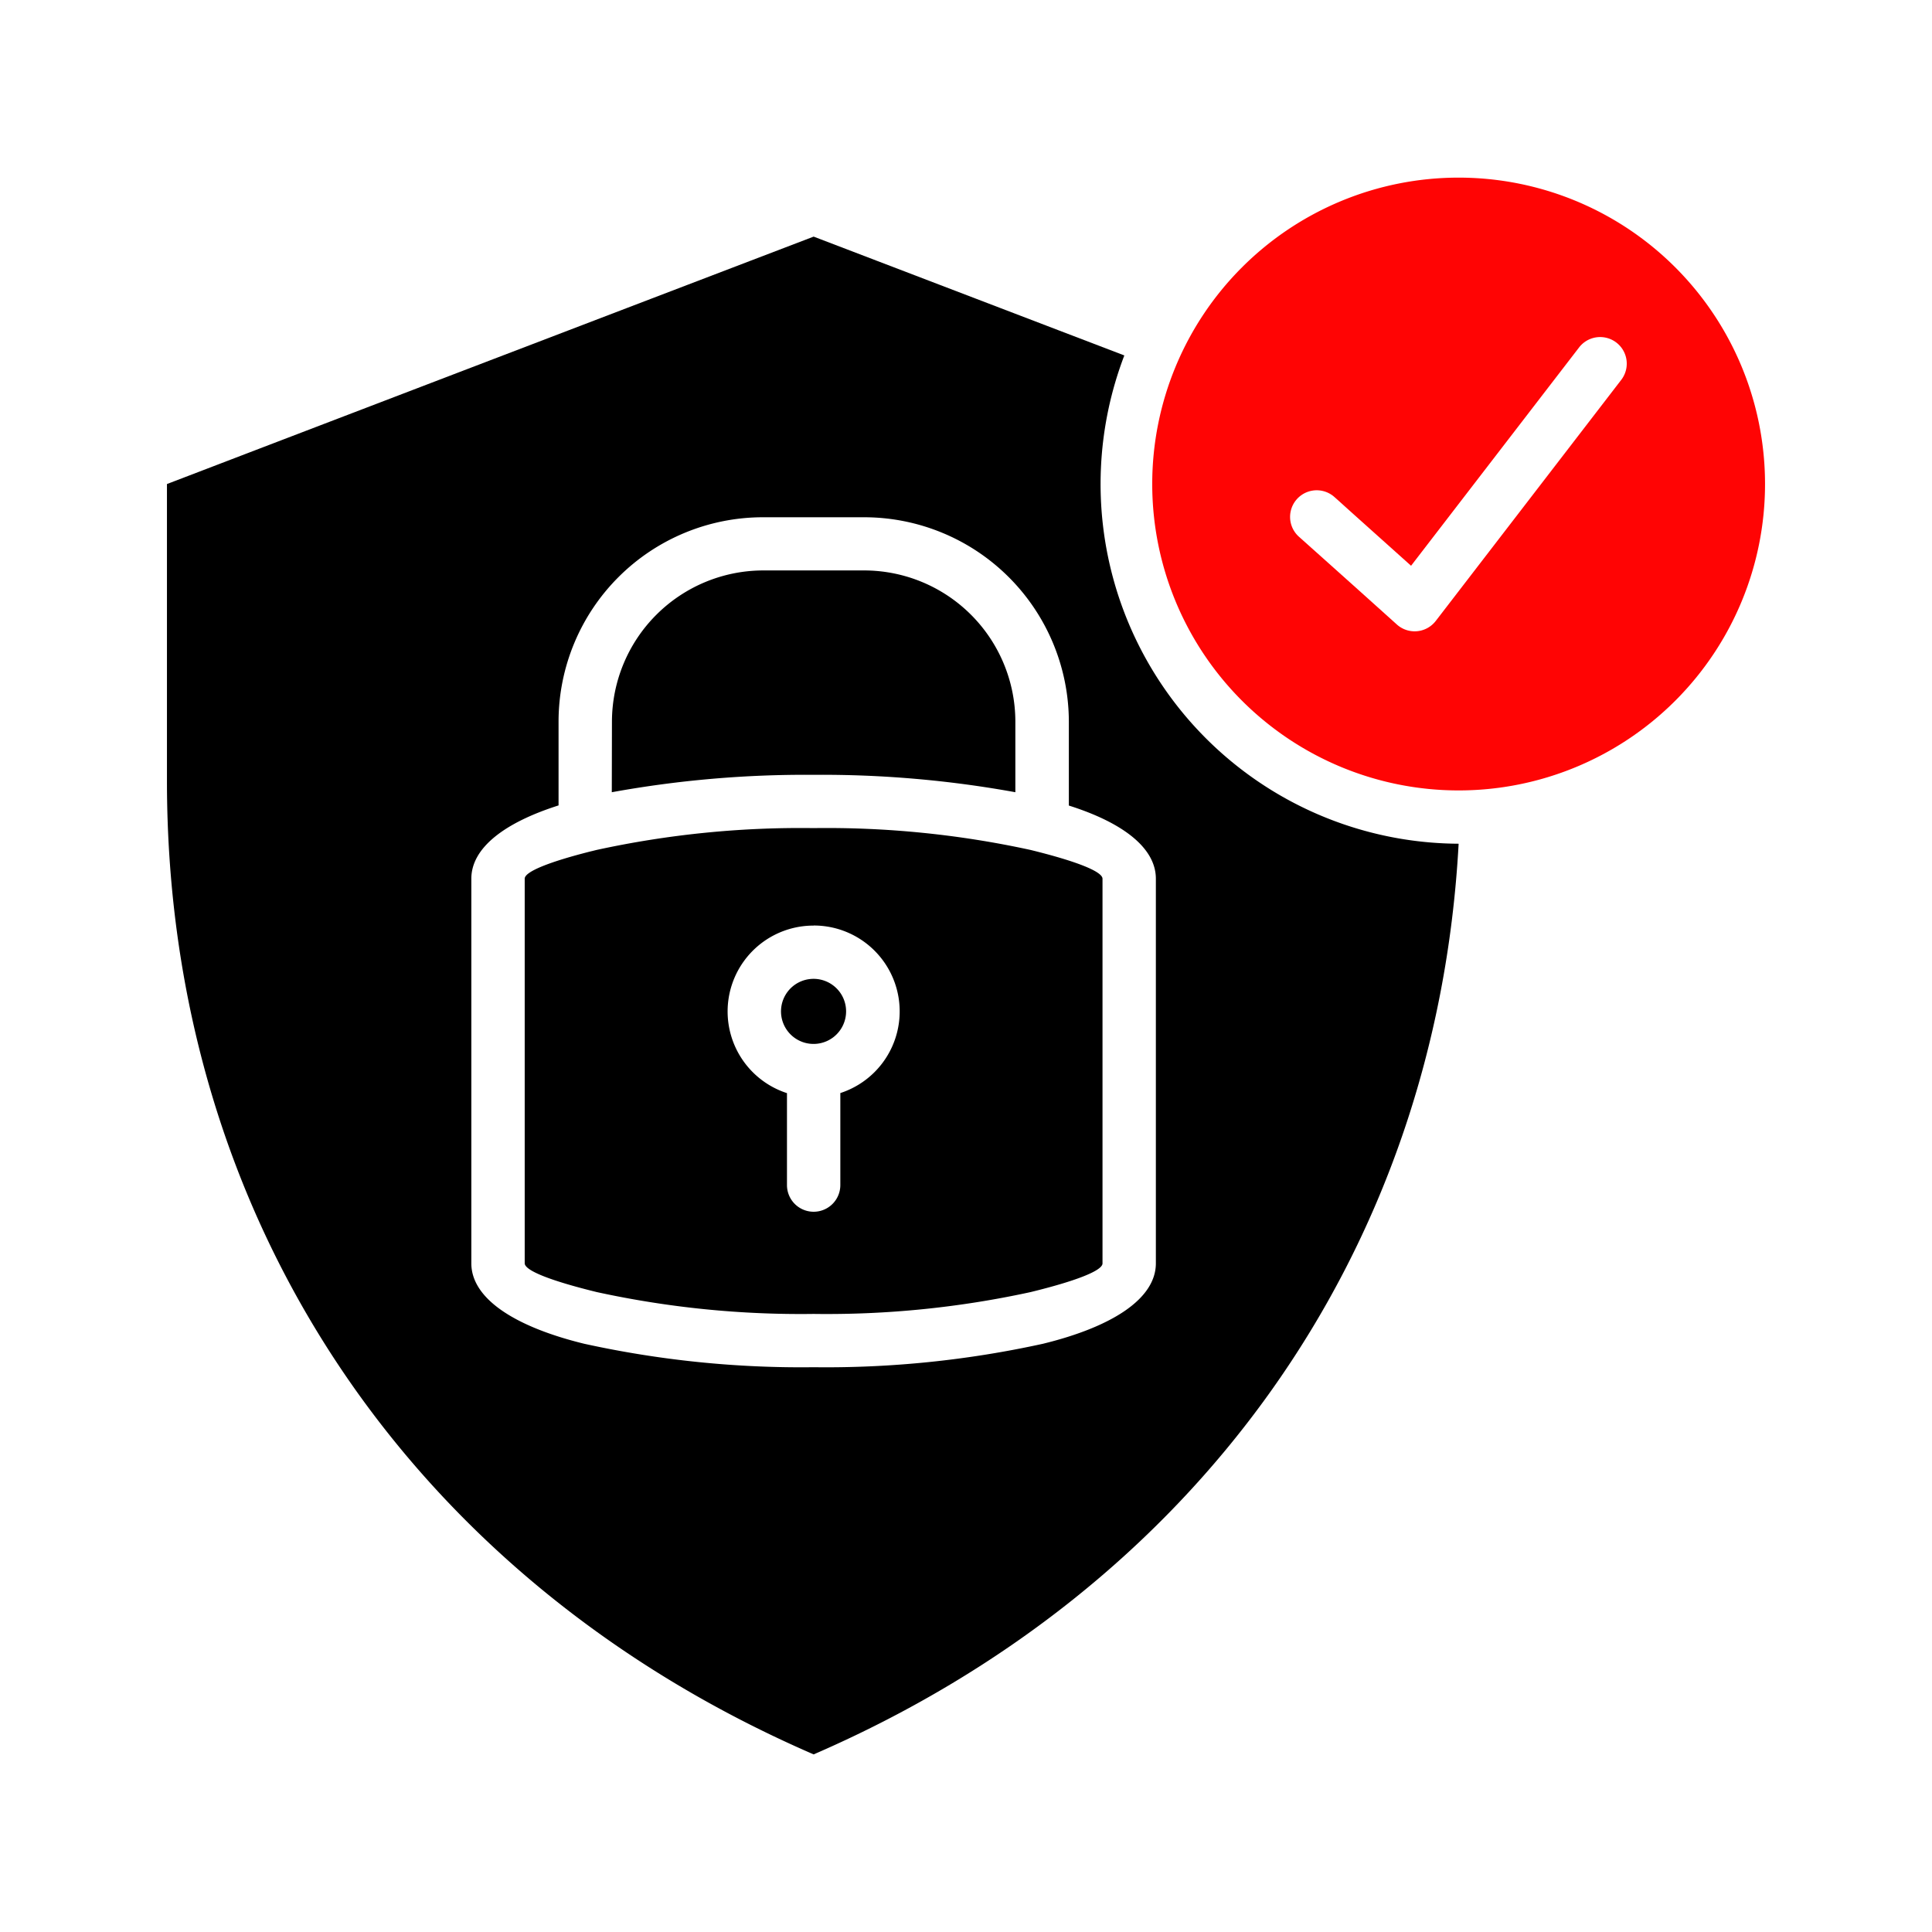 <svg xmlns="http://www.w3.org/2000/svg" xmlns:xlink="http://www.w3.org/1999/xlink" width="128" height="128" viewBox="0 0 128 128">
  <defs>
    <clipPath id="clip-Top-notch_Security_Transparency">
      <rect width="128" height="128"/>
    </clipPath>
  </defs>
  <g id="Top-notch_Security_Transparency" data-name="Top-notch Security &amp; Transparency" clip-path="url(#clip-Top-notch_Security_Transparency)">
    <g id="Group_1197" data-name="Group 1197" transform="translate(-3408.887 -494.979)">
      <g id="noun-security-7180272" transform="translate(3419.948 510.655)">
        <path id="Path_1487" data-name="Path 1487" d="M49.036,7.925c7.32,2.8,14.38,5.5,20.584,7.873a23.834,23.834,0,0,0,22.148,32.35c-1.479,27.223-17.446,49.375-42.732,60.334C22.47,96.971,6.191,73.1,6.191,43.98V24.318S26.364,16.592,49.037,7.925Zm0,45.647a5.689,5.689,0,0,0-1.767,11.1v6.091a1.767,1.767,0,1,0,3.535,0V64.667a5.689,5.689,0,0,0-1.767-11.1Zm1.522,4.163a2.156,2.156,0,1,0,.628,1.522A2.146,2.146,0,0,0,50.558,57.735Zm21.151-7.268V75.946c0,2.334-2.859,4.2-7.476,5.33a66.983,66.983,0,0,1-15.2,1.555,66.977,66.977,0,0,1-15.2-1.555c-4.617-1.129-7.476-3-7.476-5.33V50.468c0-2.032,2.169-3.709,5.779-4.858l0-5.571h0v0A13.544,13.544,0,0,1,45.654,26.519l0,0h6.757A13.569,13.569,0,0,1,65.944,40.043v5.576c3.6,1.139,5.765,2.816,5.765,4.848ZM35.663,44.736a71.665,71.665,0,0,1,13.373-1.153A71.691,71.691,0,0,1,62.4,44.736v-4.7a10.027,10.027,0,0,0-9.99-9.994H45.658v0a10.036,10.036,0,0,0-9.985,9.994v0h0ZM68.174,75.947V50.468c0-.491-1.824-1.186-4.773-1.909a63.418,63.418,0,0,0-14.37-1.446,63.42,63.42,0,0,0-14.37,1.446c-.1.024-.208.052-.307.076l-.043.009c-2.741.69-4.418,1.347-4.418,1.819V75.943c0,.5,1.824,1.186,4.773,1.909A63.419,63.419,0,0,0,49.036,79.3a63.421,63.421,0,0,0,14.37-1.446c2.944-.718,4.768-1.413,4.768-1.9Z" transform="translate(-6.191 -7.925)" fill-rule="evenodd"/>
      </g>
      <g id="noun-security-7180272-2" data-name="noun-security-7180272" transform="translate(3485.225 506.747)">
        <path id="Path_1487-2" data-name="Path 1487" d="M44.974,6.82a20.3,20.3,0,1,0,20.3,20.3A20.3,20.3,0,0,0,44.974,6.82ZM34.4,30.617a1.764,1.764,0,0,1,2.344-2.637c.439.387.421.383,1.937,1.739l3.142,2.816L52.969,18.052a1.762,1.762,0,0,1,2.788,2.155l-12.3,15.986-.071.085a1.763,1.763,0,0,1-2.486.165s-1.087-.978-2.571-2.311l-2-1.791Z" transform="translate(-24.674 -6.82)" fill="#ff0404" fill-rule="evenodd"/>
      </g>
    </g>
  </g>
</svg>
